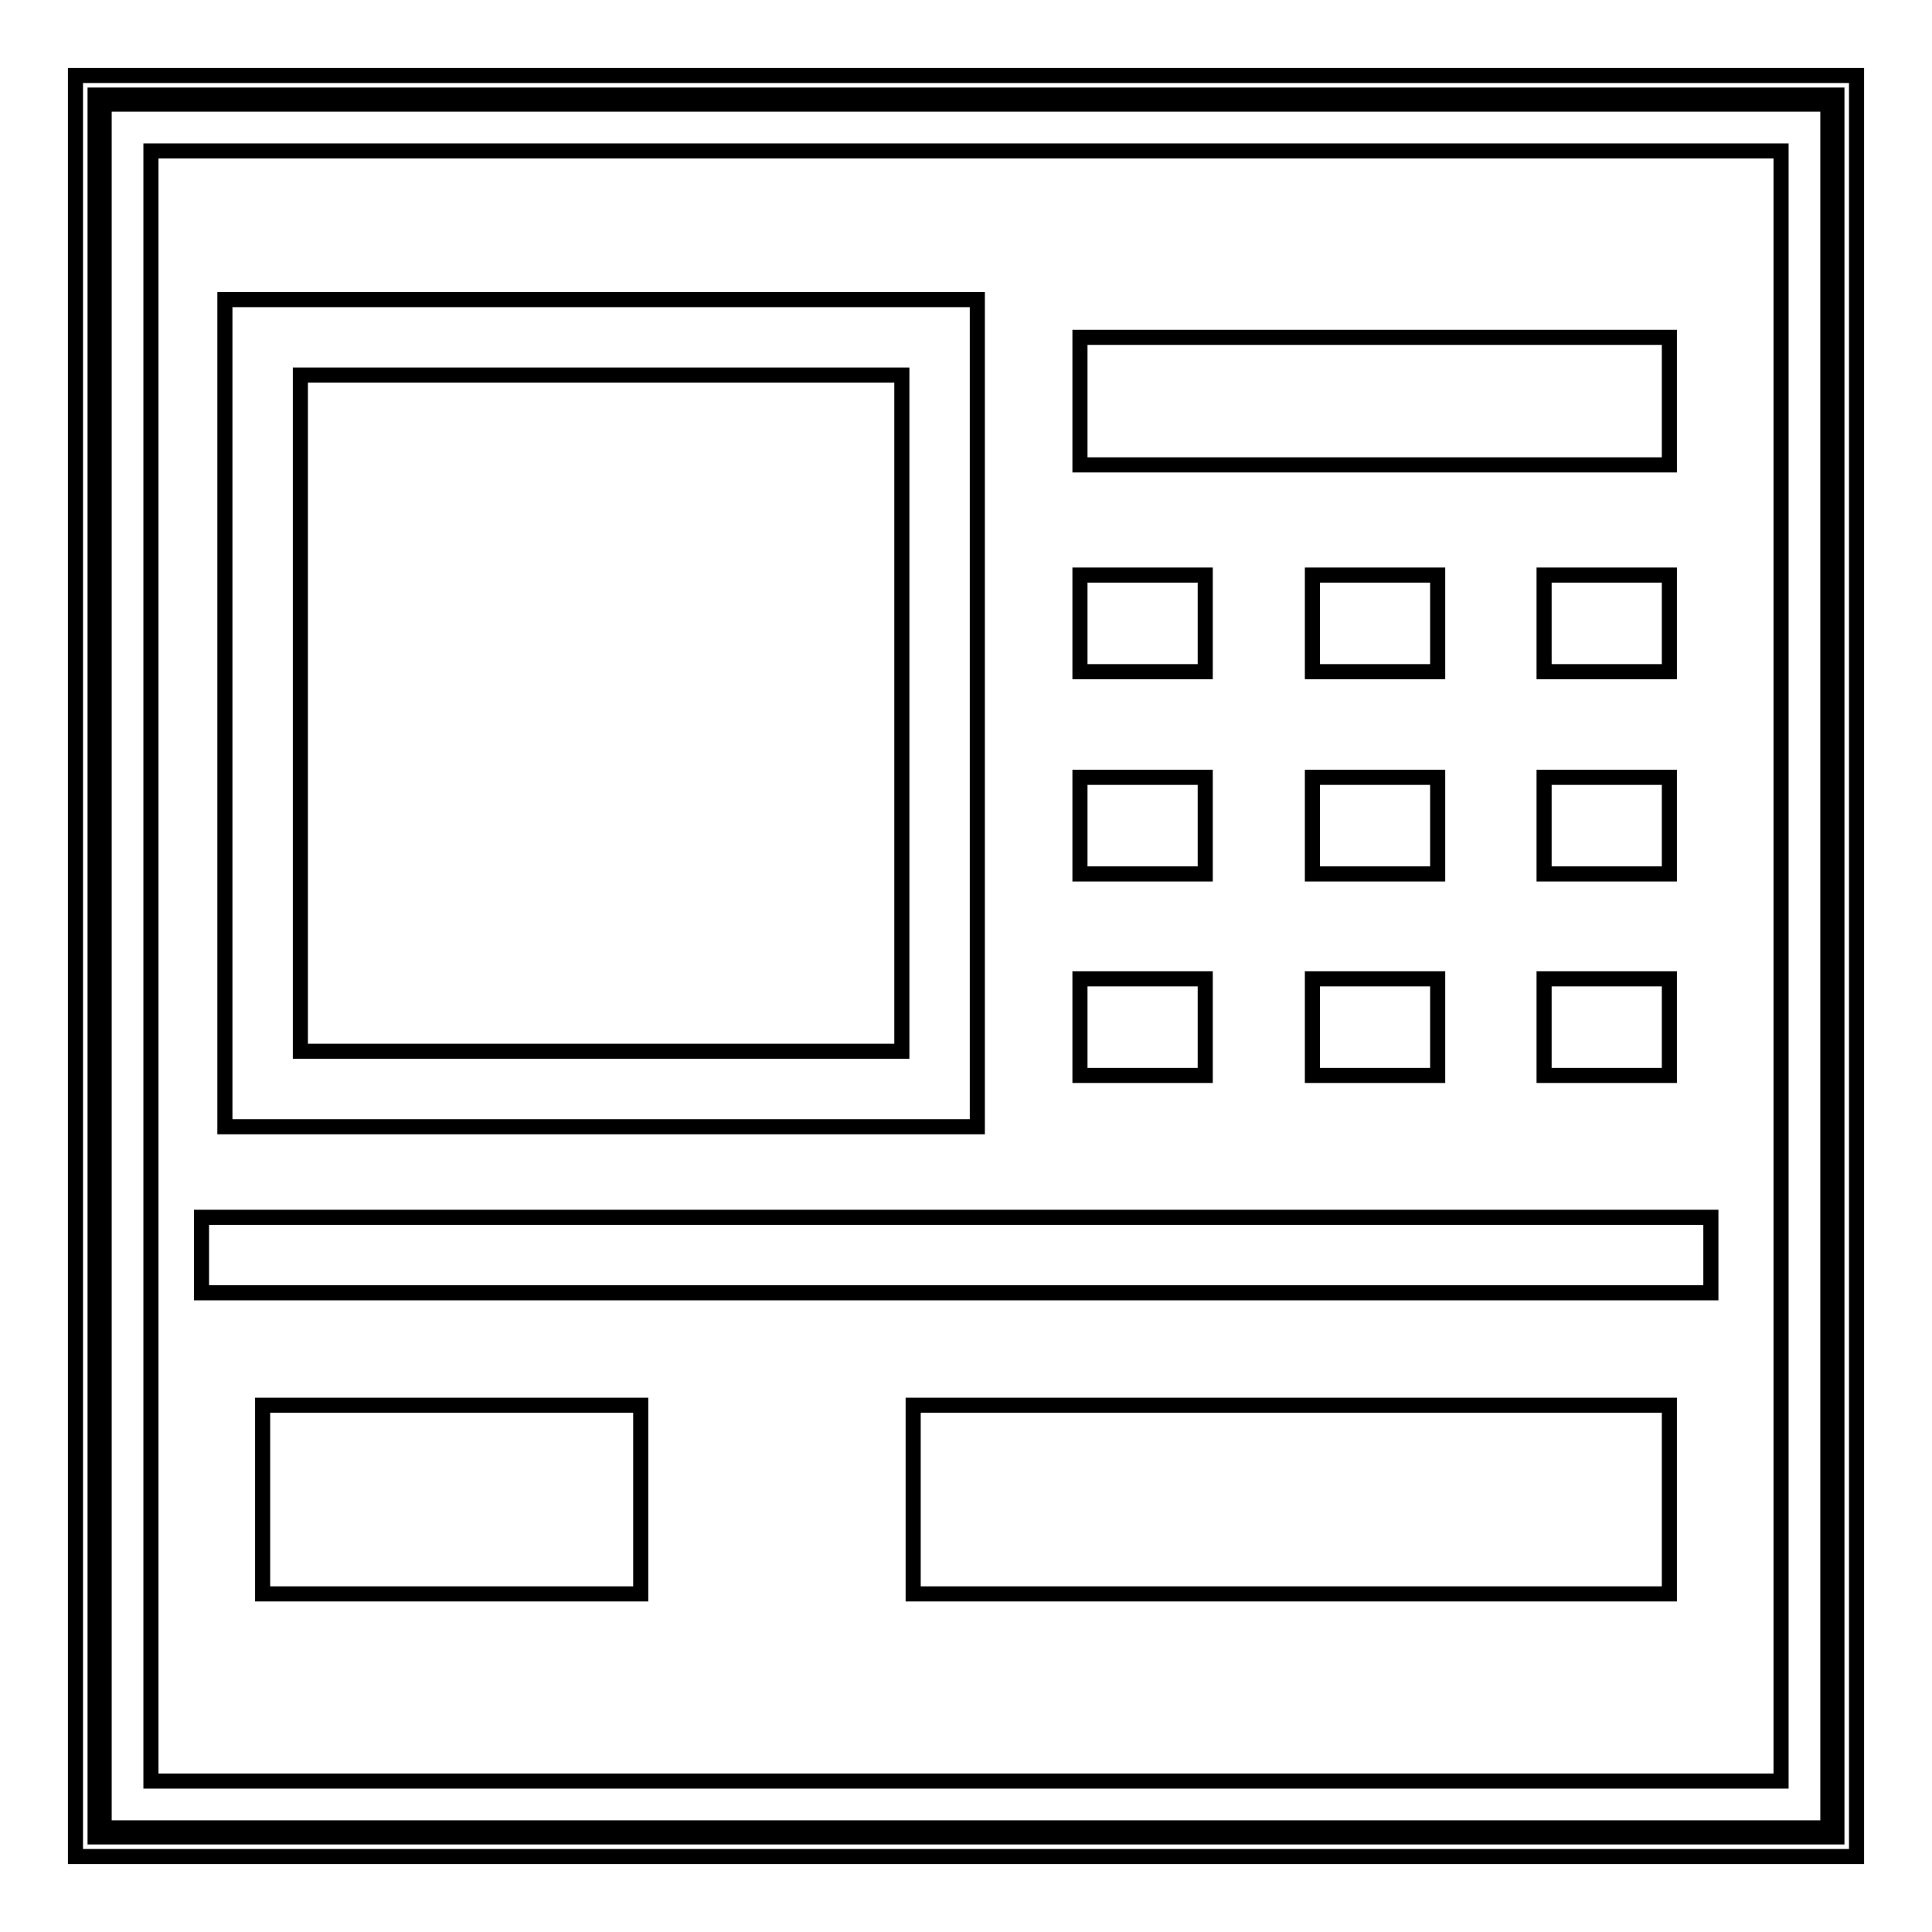 <?xml version="1.0" encoding="utf-8"?>
<!-- Svg Vector Icons : http://www.onlinewebfonts.com/icon -->
<!DOCTYPE svg PUBLIC "-//W3C//DTD SVG 1.1//EN" "http://www.w3.org/Graphics/SVG/1.1/DTD/svg11.dtd">
<svg version="1.1" xmlns="http://www.w3.org/2000/svg" xmlns:xlink="http://www.w3.org/1999/xlink" x="0px" y="0px" viewBox="0 0 256 256" enable-background="new 0 0 256 256" xml:space="preserve">
<g> <path stroke-width="2" fill-opacity="0" stroke="#000000"  d="M243.4,243.4H12.6V12.6h230.8V243.4L243.4,243.4z M13.8,242.2h228.4V13.8H13.8V242.2z M246,246H10V10h236 V246L246,246z M20,236h216V20H20V236z M129.5,149.3H29.8V39.7h99.7V149.3z M39.8,139.3h79.7V49.7H39.8V139.3L39.8,139.3z  M121,186.2h100.2v25H121V186.2z M34.8,186.2h50.1v25H34.8V186.2z M143.1,44.7h78.1v16.9h-78.1V44.7z M143.1,76.2h16.6V89h-16.6 V76.2z M173.9,76.2h16.6V89h-16.6V76.2z M204.6,76.2h16.6V89h-16.6V76.2z M143.1,103h16.6v12.8h-16.6V103z M173.9,103h16.6v12.8 h-16.6V103z M204.6,103h16.6v12.8h-16.6V103z M143.1,129.7h16.6v12.8h-16.6V129.7z M173.9,129.7h16.6v12.8h-16.6V129.7z  M204.6,129.7h16.6v12.8h-16.6V129.7z M26.7,161.3h200v10h-200V161.3z"/></g>
</svg>